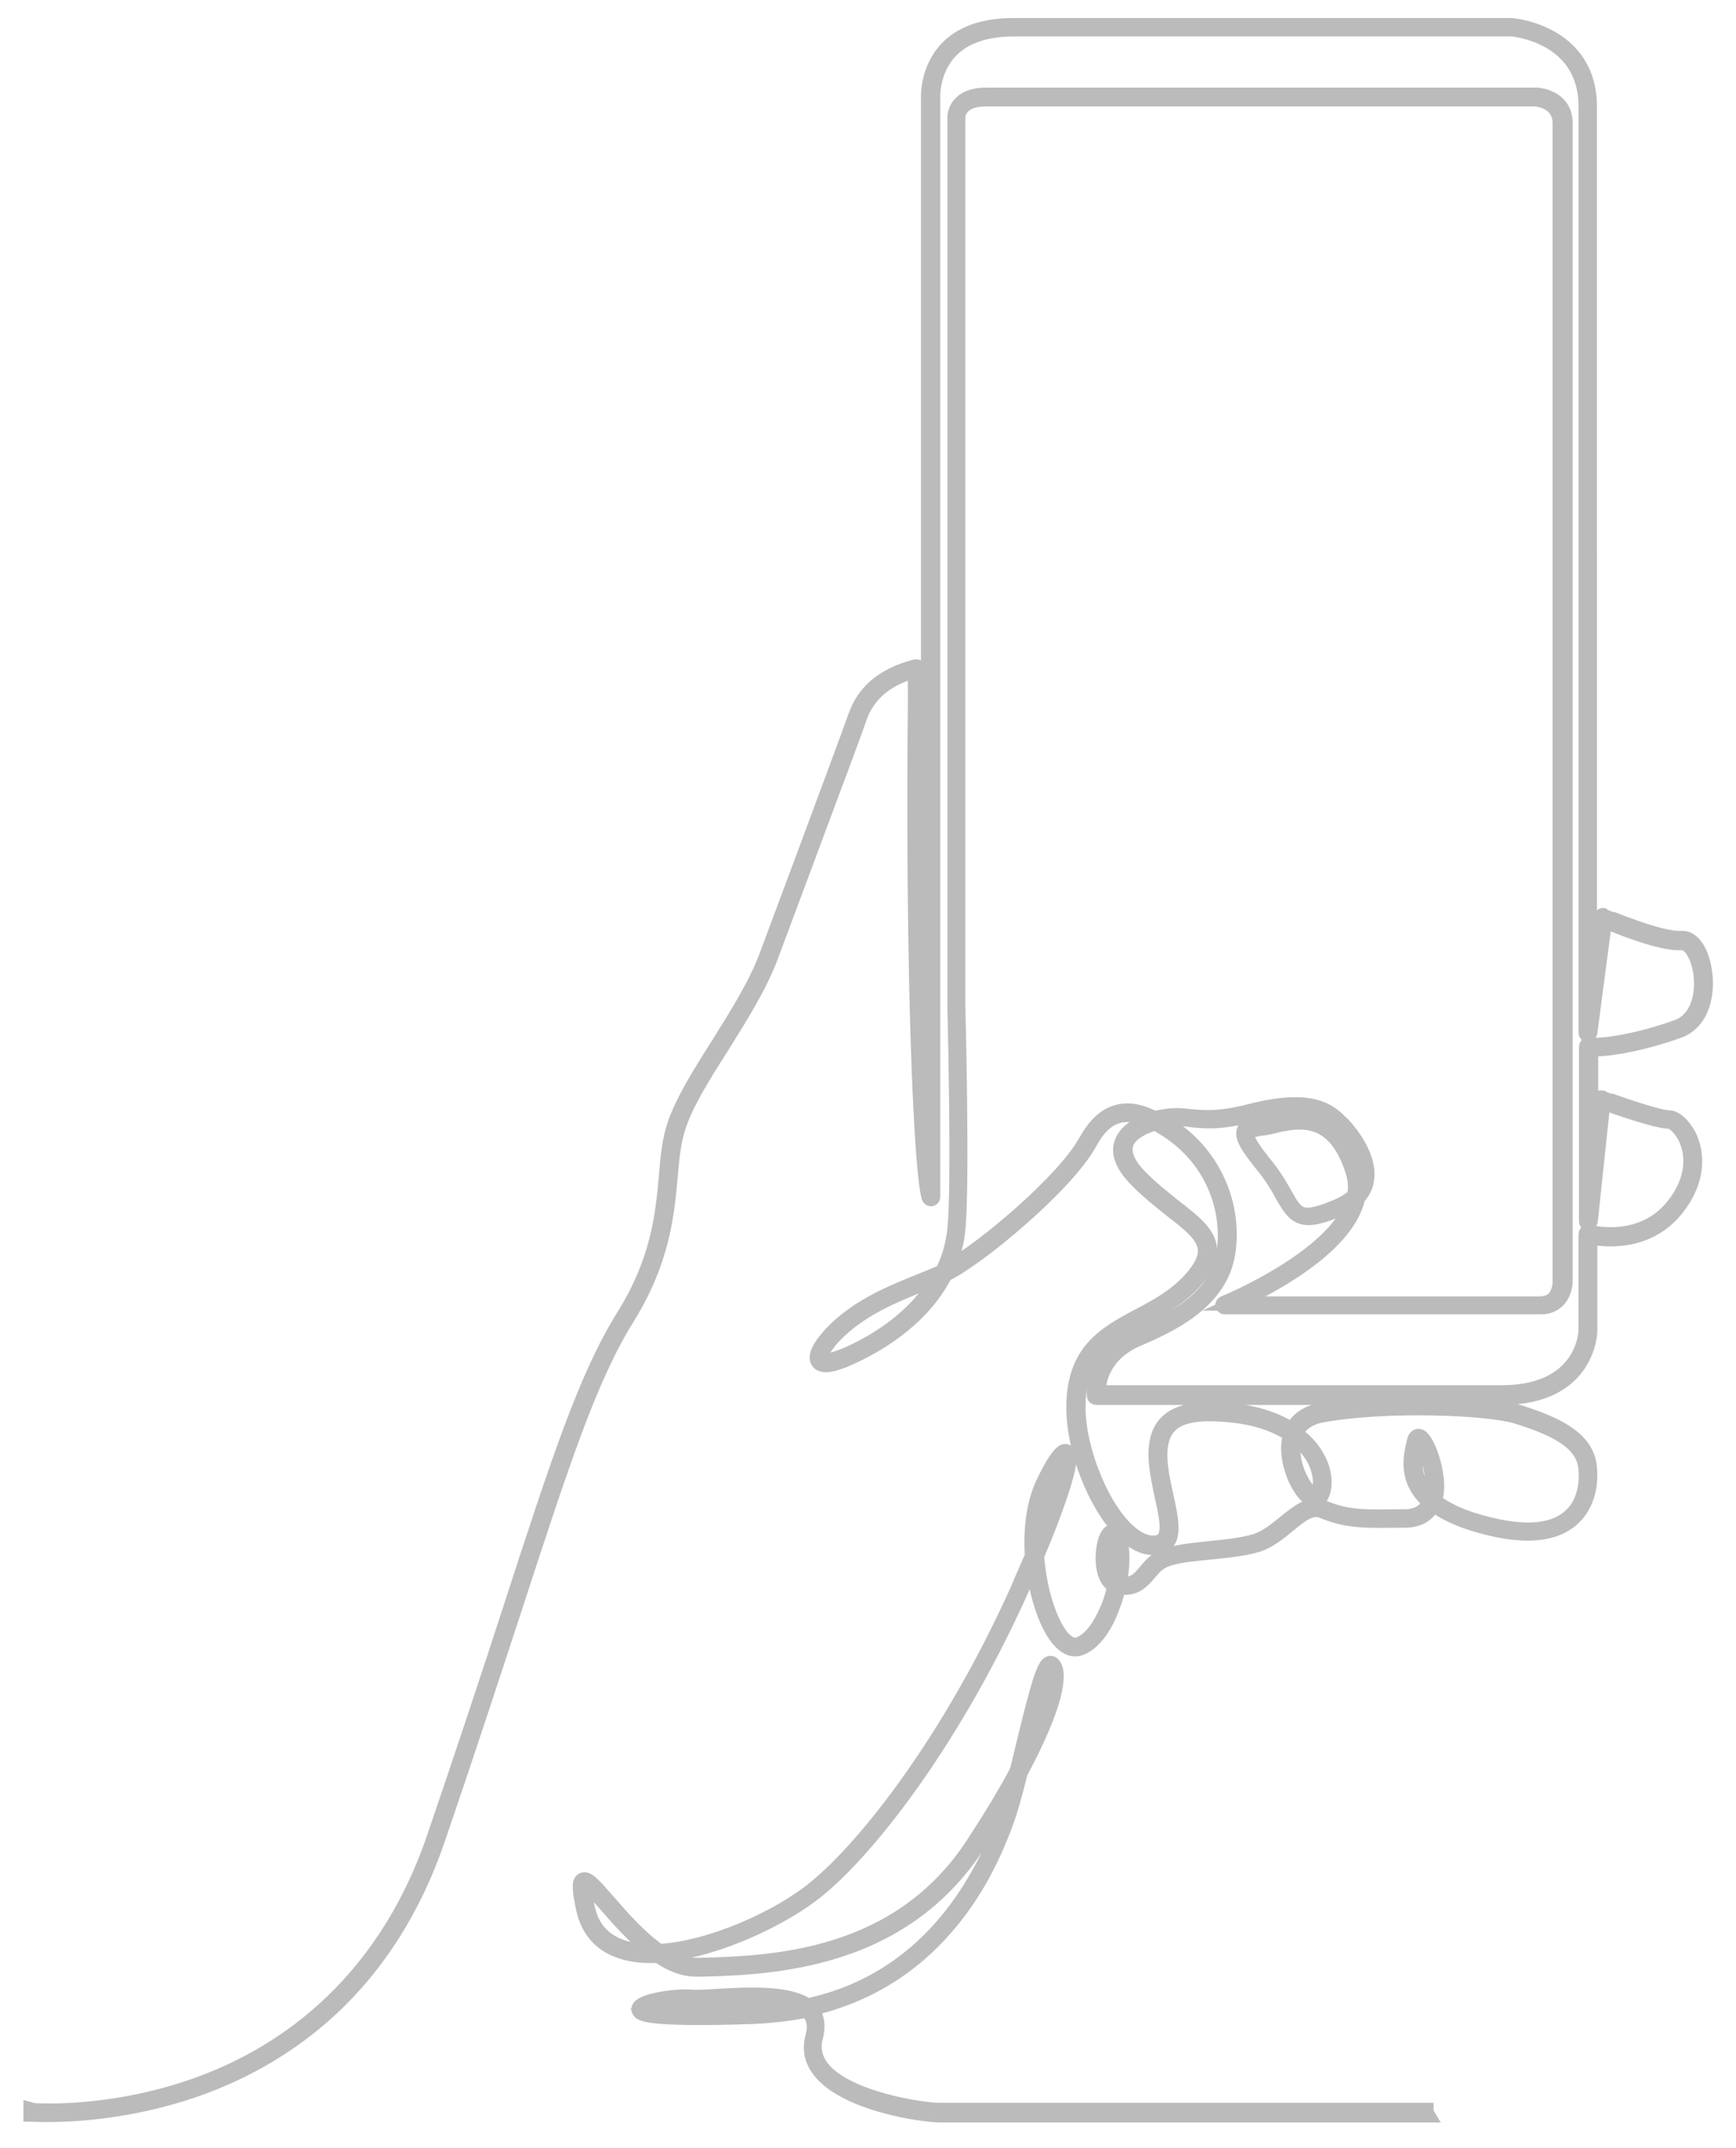 <?xml version="1.0" encoding="utf-8"?>
<!-- Generator: Adobe Illustrator 22.1.0, SVG Export Plug-In . SVG Version: 6.00 Build 0)  -->
<svg version="1.1" id="Layer_2" xmlns="http://www.w3.org/2000/svg" xmlns:xlink="http://www.w3.org/1999/xlink" x="0px" y="0px"
	 viewBox="0 0 414.5 512.5" style="enable-background:new 0 0 414.5 512.5;" xml:space="preserve">
<style type="text/css">
	.st0{fill:#BBBBBB;stroke:#BBBBBB;stroke-width:3.4;stroke-miterlimit:10;}
</style>
<g>
	<path class="st0" d="M340.6,503.4H224.3c-4.1,0-22.4-2.7-28.1-10.2c-1.6-2.2-2.1-4.6-1.4-7.1c0.7-2.7,0.4-4.8-0.9-6.5
		c-0.1-0.1-0.2-0.2-0.3-0.3c12.1-2.8,22.4-8.7,30.7-17.6c9.2-9.8,13.5-20.5,15.5-25.6l0.2-0.6c1.1-2.7,2.4-7.4,3.7-12.6
		c8.5-15.8,9.8-23.8,7.7-25.9c-0.2-0.2-0.5-0.3-0.8-0.2c-1.5,0.4-3,6-6.3,19.5c-0.5,2.1-1,4.2-1.5,6.2c-2.6,4.9-6,10.6-10.4,17.3
		c-17.9,27.6-48.3,28.5-64.7,29l-1.3,0c-2.5,0.1-5.1-0.9-7.6-2.4c12.7-1.3,28.3-8.7,36.5-15.4c13-10.6,33-36.9,48.6-71.6
		c1-2.2,1.9-4.2,2.7-6c0.9,7.7,3.4,14.9,6.4,18.1c2,2.2,3.8,2.2,4.9,1.8c3.3-1.2,5.7-5,7-8c0.9-2.1,1.7-4.3,2.2-6.6
		c0.1,0,0.1,0,0.2,0c3.8,0.6,5.4-1.4,7-3.2c1.2-1.4,2.3-2.8,4.5-3.5c2.6-0.9,6.2-1.2,10.1-1.6c4-0.4,8.1-0.8,11.4-1.8
		c2.8-0.9,5.2-2.9,7.4-4.7c2.9-2.4,5.4-4.4,7.9-3.4c5.8,2.4,9.6,2.4,17.8,2.3l2,0c3.3,0,5.6-1.4,6.8-3.8c2.8,2.1,7,4.1,13.2,5.6
		c9.3,2.3,16.1,1.5,20.2-2.3c3.8-3.5,4.5-8.9,3.9-12.9c-1-6.7-8.8-10-17.1-12.6c-7.6-2.4-32.7-3-47-0.4c-3.4,0.6-5.7,2.3-6.9,4.7
		c-4-2.6-10.2-4.9-19.7-4.9c-5.2,0-8.7,1.2-10.8,3.7c-3.4,4.2-1.9,11.1-0.6,17.1c1.2,5.4,2.2,10.1-0.8,10.9c-1.9,0.5-4-0.1-6.2-1.8
		c-6.7-5.1-12.8-19.5-12.9-30.1c-0.1-13.1,6.9-16.9,15-21.2c4.3-2.3,8.7-4.7,12.4-8.6c2.9-3.2,4.2-5.8,4-8.3
		c-0.3-3.7-3.9-6.5-8.4-10c-2.6-2.1-5.6-4.4-8.4-7.3c-3-3.1-4-5.9-3-8.1c1-2.2,3.8-3.6,6.7-4.5c0.6,0.3,1.3,0.7,1.9,1.1
		c12.6,7.6,16.2,20.9,14.3,30.7c-2.1,10.7-13.6,15.8-20.5,18.8l-0.5,0.2c-10.7,4.8-9.8,14.1-9.8,14.2c0,0.3,0.3,0.5,0.5,0.5h96.9
		c20.9,0,21.1-15.9,21.1-16v-22.3c2.9,0.6,14.1,2.2,21.2-7.5c5.8-7.9,3.6-14.4,2.4-16.8c-1.3-2.5-3.3-4.3-4.8-4.3
		c-3,0-15.7-4.7-15.8-4.7c-0.2-0.1-0.3,0-0.5,0c-0.1,0.1-0.2,0.2-0.3,0.4l-2,18.8v-30.8c3.2,0.3,11.7-1,20.9-4.3
		c5.9-2.1,7.3-9.4,6.1-15.3c-0.9-4.4-3-7.1-5.4-6.9c-5.3,0.3-18.4-5.4-18.5-5.4c-0.2-0.1-0.3-0.1-0.5,0c-0.1,0.1-0.3,0.2-0.3,0.4
		l-2.6,19.2V25.5c0-18-18.5-19.5-18.8-19.5H242c-7.1,0-12.6,1.9-16.1,5.7c-4.7,5.1-4.3,11.7-4.3,11.9v254.2
		c-0.8-8.9-1.6-25.8-2-52.9c-0.3-18.4-0.2-36.7-0.2-48.7c0.1-16.8,0-16.8-0.3-17.1c-0.1-0.1-0.3-0.1-0.5-0.1
		c-4.8,1.3-11.6,3.9-14.4,11.9c-2.2,6.1-7.4,20-12.4,33.5c-3.4,9.1-6.6,17.7-8.7,23.3c-2.6,7.1-7.3,14.5-11.8,21.7
		c-4.2,6.6-8.1,12.9-10.1,18.4c-1.4,3.9-1.8,8.1-2.2,13c-0.8,8.8-1.8,19.8-10.1,33.1c-9,14.4-15.5,34.2-27.2,70.2
		c-5,15.4-10.8,32.9-18.1,54.3c-12.6,36.7-38,52.5-57.2,59.2c-20.8,7.3-38.8,5.9-39.1,5.8l0,1.1c0.1,0,1.6,0.1,4.2,0.1
		c6.6,0,20.2-0.8,35.2-6c12.3-4.3,23.2-10.8,32.3-19.2c11.4-10.6,20-24.2,25.6-40.6c7.3-21.3,13-38.8,18.1-54.3
		c11.7-35.9,18.2-55.7,27.1-70c8.4-13.5,9.5-24.6,10.3-33.6c0.4-4.8,0.8-8.9,2.2-12.8c1.9-5.4,5.8-11.6,10-18.2
		c4.5-7.2,9.2-14.6,11.9-21.9c2.1-5.6,5.3-14.2,8.7-23.3c5-13.5,10.3-27.4,12.4-33.5c2.6-7.2,8.6-9.8,13.1-11.1
		c0.1,1.9,0.1,8.2,0,16c-0.1,12.1-0.1,30.4,0.2,48.8c0.6,38.1,2.1,58.2,3.2,60.9c0.1,0.2,0.4,0.4,0.6,0.3c0.3-0.1,0.4-0.3,0.4-0.5
		l0-262c0-0.1-0.4-6.4,4-11.2c3.3-3.6,8.5-5.4,15.3-5.4l118.8,0c0.2,0,17.7,1.4,17.7,18.4v221c0,0.3,0.2,0.5,0.5,0.5
		c0.3,0,0.5-0.2,0.6-0.5l3.5-26.6c2.8,1.2,13.5,5.6,18.3,5.2c1.8-0.1,3.5,2.4,4.3,6c1.1,5.4-0.1,12.1-5.4,14
		c-9.7,3.5-18.6,4.7-21,4.2c-0.2,0-0.3,0-0.5,0.1c-0.1,0.1-0.2,0.3-0.2,0.4v41.7c0,0.3,0.2,0.5,0.5,0.5c0.3,0,0.5-0.2,0.6-0.5
		l3-28.3c2.7,1,12.8,4.5,15.6,4.5c1,0,2.7,1.4,3.9,3.7c1.1,2.2,3.2,8.2-2.3,15.7c-7.7,10.5-20.6,6.9-20.7,6.9c-0.2,0-0.3,0-0.5,0.1
		c-0.1,0.1-0.2,0.3-0.2,0.4v22.9c0,0,0,3.7-2.5,7.4c-3.3,4.9-9.3,7.5-17.5,7.5h-96.3c0-1.9,0.6-8.8,9.2-12.6l0.5-0.2
		c7.1-3.1,18.9-8.4,21.1-19.6c2-10.2-1.8-24-14.8-31.9c-0.3-0.2-0.6-0.3-0.9-0.5c1.8-0.4,3.5-0.5,4.8-0.4c0.6,0,1.3,0.1,1.9,0.2
		c3.4,0.4,7.2,0.8,14.8-1.2c14.1-3.6,17.8-0.2,20.1,1.8c0.2,0.2,0.4,0.3,0.6,0.5c1.5,1.3,6.8,7.5,6,12.8c-0.1,0.8-0.4,1.6-0.8,2.3
		c0-1.3-0.1-2.6-0.5-4c-4.7-15.8-14.8-13.4-20.2-12.1c-0.6,0.2-1.3,0.3-1.8,0.4c-0.5,0.1-1,0.2-1.4,0.2c-1.9,0.3-3.5,0.5-3.9,1.8
		c-0.6,1.5,0.7,3.8,4.7,8.7c2.1,2.6,3.5,5,4.5,6.9c3.1,5.4,4.6,7.1,13.9,3.1c1.1-0.5,2-1,2.8-1.5c-4.6,13.3-30.4,23.9-30.7,24
		c-0.2,0.1-0.4,0.4-0.3,0.6s0.3,0.4,0.5,0.4h75.4c1.7,0,3.1-0.5,4.2-1.6c1.8-1.8,1.8-4.5,1.8-4.6V29.4c0-6.4-6.7-6.8-6.8-6.8H235.5
		c-7.6,0-7.6,5.2-7.6,5.3l0,212.3c0,0.4,1.1,42.4,0,53.1c-0.4,3.7-1.4,7.1-2.9,10.1c-1.6,0.7-3.4,1.4-5.3,2.2
		c-6.5,2.6-13.9,5.6-19.9,11.2c-2.9,2.8-5.7,6.3-4.5,8.1c0.9,1.3,3.4,1,7.6-0.9c5.6-2.5,17.1-8.7,22.8-19.9
		c7.4-3.4,29-21.2,34.6-31.5c1.9-3.5,4.1-5.6,6.7-6.3c2.4-0.7,4.9,0,7.3,1.1c-2.8,0.9-5.3,2.5-6.3,4.7c-1.3,2.7-0.2,5.8,3.2,9.3
		c2.8,2.9,5.9,5.3,8.5,7.4c4.3,3.3,7.7,6,8,9.2c0.2,2.1-1,4.6-3.7,7.5c-3.5,3.8-7.9,6.2-12.1,8.4c-8.1,4.3-15.7,8.4-15.6,22.2
		c0.1,11.1,6.3,25.6,13.4,31c2.5,1.9,4.9,2.6,7.2,2c4-1,2.9-6.2,1.6-12.2c-1.3-5.8-2.7-12.4,0.4-16.2c1.8-2.3,5.1-3.3,9.9-3.3
		c9.5,0.1,15.5,2.3,19.3,4.9c-0.3,0.9-0.5,1.8-0.5,2.8c-0.2,5.5,3.2,12,5.9,12.8c0.8,0.2,1.5-0.1,2-0.9c1.1-2,1.2-5.9-1.2-9.8
		c-0.9-1.5-2.4-3.4-4.9-5.2c0.9-1.9,2.7-3.6,6.2-4.3c15.3-2.8,39.8-1.8,46.5,0.3c8,2.5,15.5,5.6,16.4,11.8c0.5,3.7-0.1,8.8-3.6,11.9
		c-3.8,3.5-10.3,4.2-19.2,2c-6.3-1.5-10.4-3.5-13.1-5.6c0.3-0.8,0.4-1.7,0.5-2.7c0.3-5.1-2.5-12.6-4.3-12.8c-0.2,0-0.8,0-1.1,0.9
		c-0.1,0.3-0.1,0.5-0.2,0.8c-0.7,3.1-2.2,9,3.8,14.1c-1,2.2-3,3.4-6,3.4l-2,0c-8.3,0.1-11.8,0.1-17.4-2.2c-3.1-1.3-6,1.1-9,3.5
		c-2.2,1.8-4.4,3.6-7,4.5c-3.2,1-7.2,1.4-11.2,1.8c-3.9,0.4-7.6,0.8-10.3,1.7c-2.5,0.8-3.8,2.5-5,3.9c-1.6,1.9-2.8,3.3-6.1,2.8
		c0,0,0,0,0,0c0.9-4.3,0.9-8.4,0-10.8c-0.5-1.2-1.1-1.7-1.8-1.6c-1.6,0.3-2.3,4.3-2.2,6.8c0.1,3.2,1.1,5.3,2.8,6.2
		c-0.5,2.2-1.2,4.5-2.2,6.5c-1.8,4-4.1,6.6-6.4,7.4c-1.2,0.4-2.4-0.1-3.7-1.5c-3-3.4-5.6-11.3-6.2-19.6c3.3-7.7,5.1-12.9,6.1-16
		c2.6-8.2,1.5-8.7,1-8.9c-0.4-0.2-1.7-0.8-5.7,7.6c-2.3,4.9-3,11.2-2.6,17.3c-1,2.4-2.2,5-3.4,7.9c-15.5,34.5-35.4,60.6-48.3,71.2
		c-8.3,6.9-24.7,14.5-37.3,15.2c-4.6-3.2-8.9-8.1-12.1-11.8c-3.6-4.1-5.1-5.8-6.2-5.2c-0.8,0.4-1,1.7,0.2,7.2c1.2,5,4.1,8.3,8.9,9.9
		c2.6,0.9,5.6,1.2,8.9,1c3,2.1,6.2,3.4,9.4,3.3l1.3,0c7.9-0.2,19.8-0.6,31.9-4.4c14.5-4.5,25.8-13,33.7-25.1c3.3-5,6-9.6,8.4-13.6
		c-0.9,3.5-1.8,6.5-2.6,8.4l-0.2,0.6c-9.5,23.7-25,38.1-46.2,42.7c-4.5-3.2-14.1-2.7-21.3-2.3c-2.8,0.2-5.2,0.3-6.8,0.2
		c-3.5-0.3-11.1,0.9-12.1,2.5c-0.2,0.3-0.2,0.6,0,0.9c0.3,0.6,1.3,2.3,27.2,1.4c4.5-0.2,8.7-0.7,12.8-1.5c0.3,0.2,0.5,0.5,0.7,0.7
		c1.1,1.4,1.3,3.2,0.7,5.5c-0.8,2.9-0.3,5.6,1.6,8.1c6.1,8,24.6,10.7,29,10.7h116.4C340.7,504.2,340.6,503.8,340.6,503.4z
		 M245.4,416.6c1.8-7.3,4.2-17.3,5.4-18.6c1,1.4,0.8,7.1-5.9,20.4C245.1,417.8,245.2,417.2,245.4,416.6z M202.5,323
		c-4.1,1.8-5.9,1.8-6.3,1.2c-0.5-0.7,0.6-3.2,4.3-6.7c5.9-5.5,13.1-8.4,19.5-11c1.4-0.6,2.7-1.1,4-1.7
		C218.3,315,207.7,320.7,202.5,323z M319.5,287.7c-8.9,3.8-9.8,2.3-12.6-2.7c-1.1-1.9-2.4-4.3-4.6-7c-2.2-2.7-5-6.4-4.5-7.6
		c0.2-0.6,1.6-0.8,3.1-1.1c0.5-0.1,1-0.1,1.5-0.2c0.5-0.1,1.2-0.2,1.8-0.4c1.7-0.4,3.9-0.9,6.1-0.9c4.7,0,9.8,2.2,12.8,12.2
		c0.5,1.8,0.6,3.6,0.2,5.3C322.3,286.2,321.1,287,319.5,287.7z M266.7,265.3c-2.9,0.8-5.3,3.1-7.4,6.8c-5.2,9.6-24.7,25.9-32.9,30.4
		c1.2-2.8,2.1-5.8,2.4-9.2c1.1-10.8,0-52.8,0-53.2V27.9c0-0.2,0.1-4.2,6.6-4.2l131.2,0c0.2,0,5.8,0.4,5.8,5.7V306c0,0,0,2.4-1.4,3.8
		c-0.8,0.8-2,1.2-3.4,1.2h-72.7c7-3.2,26.8-13.1,29.4-25.3c1.2-1.2,1.9-2.7,2.1-4.3c0.9-6.1-5.2-12.8-6.4-13.8
		c-0.2-0.1-0.3-0.3-0.5-0.5c-2.3-2-6.4-5.8-21.1-2c-7.4,1.9-11.1,1.5-14.4,1.2c-0.7-0.1-1.3-0.1-2-0.2c-1.6-0.1-4,0.1-6.3,0.7
		C272.9,265.4,269.9,264.4,266.7,265.3z M313.4,347.6c2.1,3.6,2.1,7.1,1.2,8.8c-0.2,0.4-0.4,0.4-0.7,0.4c-1.8-0.5-5.4-6.2-5.1-11.7
		c0-0.7,0.1-1.4,0.3-2.2C311.2,344.5,312.5,346.2,313.4,347.6z M338.6,344.5c0.1-0.3,0.1-0.6,0.2-0.8c1.1,1,4,7.6,3.1,12.7
		c-0.1,0.3-0.1,0.6-0.2,0.8C336.7,352.7,337.9,347.5,338.6,344.5z M264.3,371.5c0.1-3,1-5,1.3-5c0,0,0.3,0.1,0.6,0.9
		c0.9,2.1,0.8,5.9,0,9.9C264.8,376.3,264.3,373.8,264.3,371.5z M250,354.3c2.4-4.9,3.7-6.6,4.2-6.9c0.2,1.1-0.7,6.7-6.8,21.3
		C247.3,363.5,248,358.4,250,354.3z M148.5,464.5c-4.3-1.5-7.1-4.5-8.1-9.1c-1.1-4.7-0.9-5.7-0.8-6c0.7,0.1,2.9,2.7,4.9,4.9
		c3,3.5,6.9,7.9,11.2,11.2C153.1,465.5,150.6,465.2,148.5,464.5z M179.5,480c-21.6,0.8-25.5-0.4-26.1-0.8c1-0.8,7.1-2.1,11-1.9
		c1.7,0.1,4.1,0,7-0.2c6.6-0.4,15.2-0.9,19.7,1.5C187.4,479.4,183.6,479.8,179.5,480z"/>
</g>
</svg>
